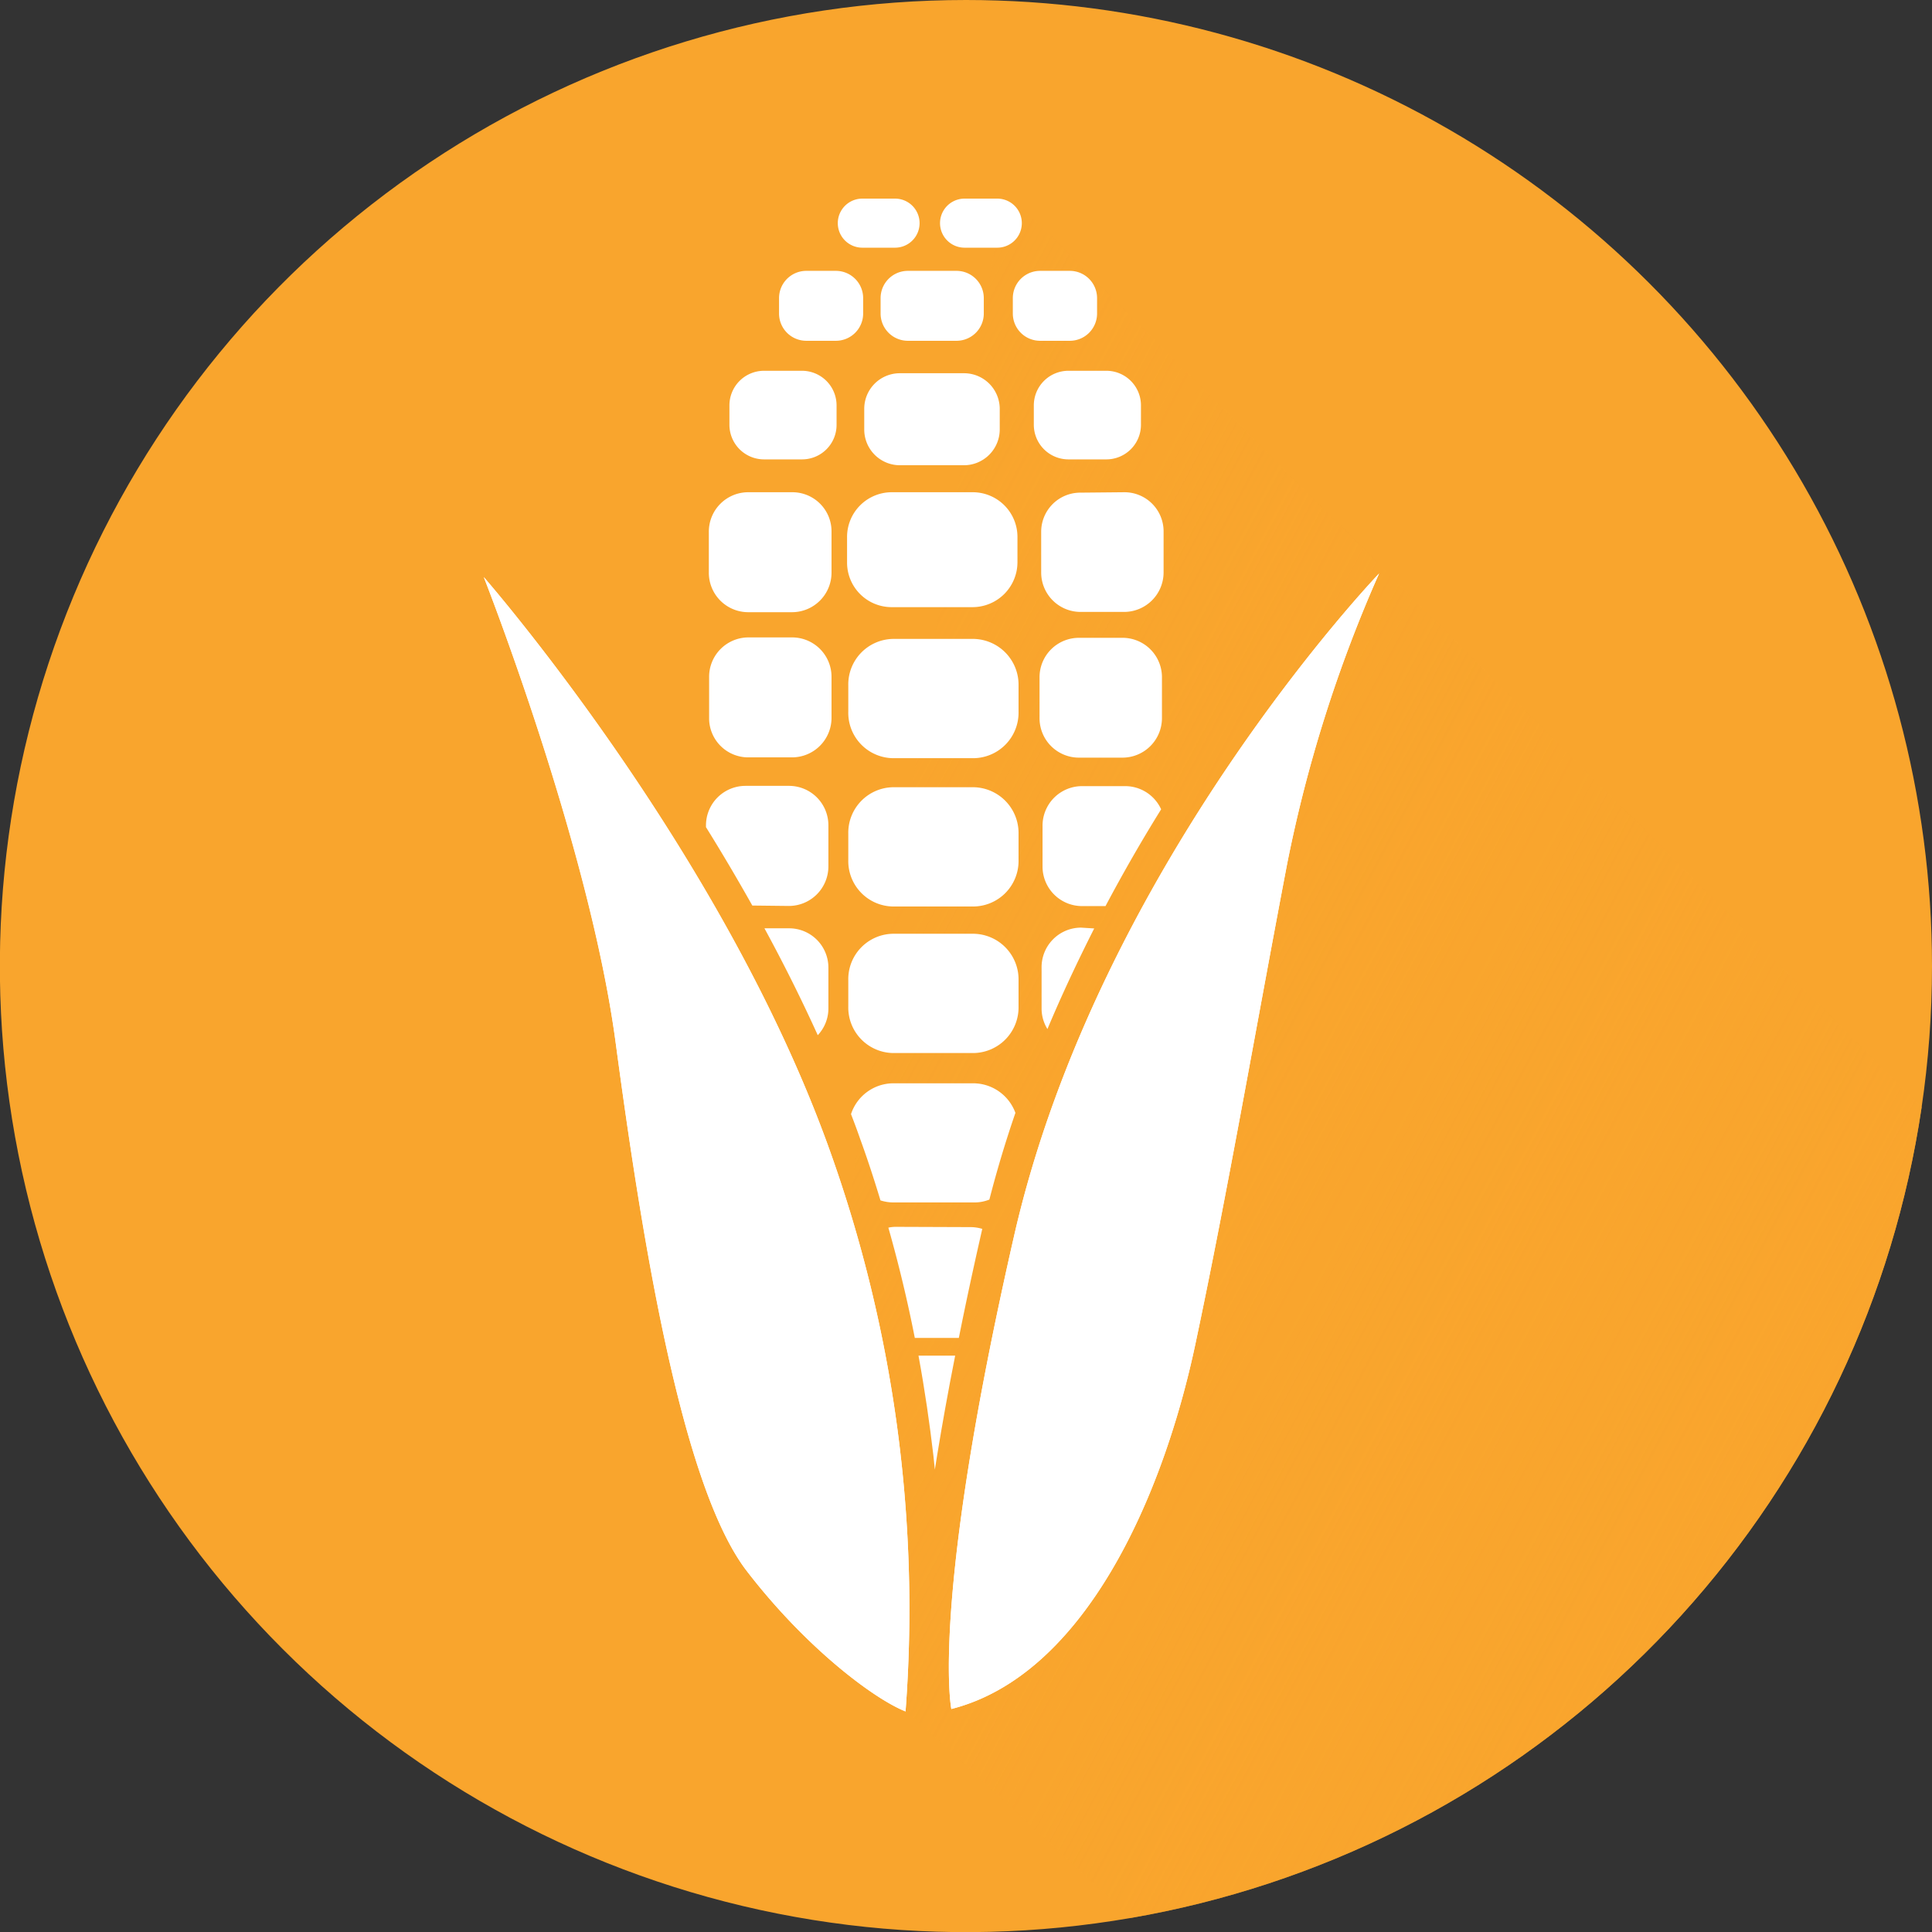 <svg xmlns="http://www.w3.org/2000/svg" xmlns:xlink="http://www.w3.org/1999/xlink" viewBox="0 0 141.73 141.73"><rect x="0" y="0" width="141.73" height="141.73" fill="#333333" stroke="none"/><defs><style>.cls-1{fill:none;}.cls-2{isolation:isolate;}.cls-3{clip-path:url(#clip-path);}.cls-4{fill:#f9a52d;}.cls-5{mix-blend-mode:multiply;fill:url(#linear-gradient);}.cls-6{fill:#fff;}</style><clipPath id="clip-path"><path class="cls-1" d="M141.73,70.87A70.87,70.87,0,1,1,70.87,0,70.87,70.87,0,0,1,141.73,70.87Z"/></clipPath><linearGradient id="linear-gradient" x1="148.07" y1="117.56" x2="47.03" y2="63.83" gradientUnits="userSpaceOnUse"><stop offset="0" stop-color="#f9a52d"/><stop offset="1" stop-color="#f9a52d" stop-opacity="0"/></linearGradient></defs><title>Iconos GEA</title><g class="cls-2"><g id="Layer_1" data-name="Layer 1"><g class="cls-3"><circle class="cls-4" cx="70.67" cy="70.87" r="81.16" transform="translate(-10.63 129.24) rotate(-80.76)"/><polygon class="cls-5" points="73.61 13.84 158.22 98.45 126.6 140.63 99.28 155.75 57.85 117.54 73.61 13.84"/><path class="cls-6" d="M68.58,107.81c.06-.35.11-.7.17-1.06h-.28C68.51,107.11,68.54,107.46,68.58,107.81Z"/><path class="cls-6" d="M75.84,29.74v1.42a2.54,2.54,0,0,0,2.54,2.54h2.78a2.54,2.54,0,0,0,2.54-2.54V29.74a2.54,2.54,0,0,0-2.53-2.54H78.38A2.54,2.54,0,0,0,75.84,29.74Z"/><path class="cls-6" d="M57.87,66.46a2.9,2.9,0,0,0,2.9-2.91v-3a2.89,2.89,0,0,0-2.89-2.9H54.69a2.9,2.9,0,0,0-2.9,2.9v.13c1.14,1.83,2.28,3.76,3.4,5.75Z"/><path class="cls-6" d="M54.92,55.56H58.1a2.9,2.9,0,0,0,2.9-2.9v-3a2.89,2.89,0,0,0-2.89-2.9H54.92a2.89,2.89,0,0,0-2.9,2.9v3A2.87,2.87,0,0,0,54.92,55.56Z"/><path class="cls-6" d="M54.92,44.91H58.1A2.9,2.9,0,0,0,61,42V39a2.87,2.87,0,0,0-2.89-2.89H54.92A2.89,2.89,0,0,0,52,39v3A2.89,2.89,0,0,0,54.92,44.91Z"/><path class="cls-6" d="M56.05,33.7h2.78a2.53,2.53,0,0,0,2.54-2.54V29.74a2.54,2.54,0,0,0-2.54-2.54H56.05a2.54,2.54,0,0,0-2.54,2.54v1.42A2.54,2.54,0,0,0,56.05,33.7Z"/><path class="cls-6" d="M60.77,73.94V71a2.88,2.88,0,0,0-2.89-2.9H56.08c1.37,2.52,2.69,5.15,3.91,7.84A2.85,2.85,0,0,0,60.77,73.94Z"/><path class="cls-6" d="M79.28,36.14A2.87,2.87,0,0,0,76.38,39v3a2.89,2.89,0,0,0,2.9,2.89h3.18A2.9,2.9,0,0,0,85.36,42V39a2.87,2.87,0,0,0-2.9-2.89Z"/><path class="cls-6" d="M64.59,88.06a3.16,3.16,0,0,0,.92.15h5.92A2.94,2.94,0,0,0,72.58,88q.84-3.26,1.91-6.36a3.3,3.3,0,0,0-3.07-2.17h-5.9a3.28,3.28,0,0,0-3.09,2.26c.23.6.46,1.21.67,1.82C63.65,85.06,64.14,86.57,64.59,88.06Z"/><path class="cls-6" d="M65.72,90a2.51,2.51,0,0,0-.55.06c.79,2.78,1.43,5.49,1.94,8.09h3.23c.49-2.46,1.06-5.12,1.72-8v0a3,3,0,0,0-.85-.13Z"/><path class="cls-6" d="M82.56,57.67H79.38a2.9,2.9,0,0,0-2.9,2.9v3a2.9,2.9,0,0,0,2.9,2.9H81.1c1.33-2.51,2.7-4.88,4.08-7.1A2.9,2.9,0,0,0,82.56,57.67Z"/><path class="cls-6" d="M68.47,106.75h.28c.36-2.2.79-4.62,1.32-7.3H67.38C67.85,102,68.2,104.45,68.47,106.75Z"/><path class="cls-6" d="M79.31,68.05A2.9,2.9,0,0,0,76.41,71v3a2.85,2.85,0,0,0,.43,1.49c1.07-2.56,2.23-5,3.43-7.38Z"/><path class="cls-6" d="M59.14,25h2.18a2,2,0,0,0,2-2V21.87a2,2,0,0,0-2-2H59.15a2,2,0,0,0-2,2V23A2,2,0,0,0,59.14,25Z"/><path class="cls-6" d="M70.17,25a2,2,0,0,0,2-2V21.87a2,2,0,0,0-2-2H66.6a2,2,0,0,0-2,2V23a2,2,0,0,0,2,2Z"/><path class="cls-6" d="M62.14,39.41v1.84a3.27,3.27,0,0,0,3.29,3.29h5.91a3.3,3.3,0,0,0,3.3-3.3V39.4a3.28,3.28,0,0,0-3.29-3.29H65.43A3.28,3.28,0,0,0,62.14,39.41Z"/><path class="cls-6" d="M63.4,30V31.5A2.62,2.62,0,0,0,66,34.13h4.71a2.63,2.63,0,0,0,2.63-2.63V30a2.62,2.62,0,0,0-2.62-2.62H66A2.61,2.61,0,0,0,63.4,30Z"/><path class="cls-6" d="M82.34,46.79H79.16a2.89,2.89,0,0,0-2.9,2.9v3a2.89,2.89,0,0,0,2.9,2.89h3.18a2.9,2.9,0,0,0,2.9-2.9v-3A2.89,2.89,0,0,0,82.34,46.79Z"/><path class="cls-6" d="M63.26,18.17h2.4a1.8,1.8,0,0,0,0-3.6h-2.4a1.8,1.8,0,1,0,0,3.6Z"/><path class="cls-6" d="M74.3,21.87V23a2,2,0,0,0,2,2h2.18a2,2,0,0,0,2-2V21.87a2,2,0,0,0-2-2H76.29A2,2,0,0,0,74.3,21.87Z"/><path class="cls-6" d="M74.72,61.17a3.36,3.36,0,0,0-3.3-3.42h-5.9a3.34,3.34,0,0,0-3.29,3.42v1.92a3.33,3.33,0,0,0,3.28,3.41h5.92a3.34,3.34,0,0,0,3.29-3.42Z"/><path class="cls-6" d="M71.42,68.5h-5.9a3.33,3.33,0,0,0-3.29,3.41v1.92a3.34,3.34,0,0,0,3.28,3.42h5.92a3.35,3.35,0,0,0,3.29-3.42V71.91A3.35,3.35,0,0,0,71.42,68.5Z"/><path class="cls-6" d="M70.76,18.17h2.4a1.8,1.8,0,0,0,0-3.6h-2.4a1.8,1.8,0,0,0,0,3.6Z"/><path class="cls-6" d="M74.72,50.29a3.36,3.36,0,0,0-3.3-3.42h-5.9a3.34,3.34,0,0,0-3.29,3.42V52.2a3.33,3.33,0,0,0,3.28,3.42h5.92a3.34,3.34,0,0,0,3.29-3.42Z"/><path class="cls-6" d="M60.85,84.34c-7.89-22.06-25.36-42-25.36-42s7.71,19.59,9.67,34.12S50,109,54.77,115.23c4.39,5.71,9.37,9.41,11.66,10.32A99.87,99.87,0,0,0,60.85,84.34Z"/><path class="cls-6" d="M66.43,125.55c-2.29-.91-7.27-4.61-11.66-10.32C50,109,47.1,91,45.16,76.45s-9.67-34.12-9.67-34.12,17.47,20,25.36,42A99.87,99.87,0,0,1,66.43,125.55Z"/><path class="cls-6" d="M74.4,90.63c-6.2,27.12-4.61,34.74-4.61,34.74,9.75-2.48,15.51-15.51,17.9-26.76s4.52-23.67,6.74-35.27a101.1,101.1,0,0,1,6.74-21.27S80.61,63.52,74.4,90.63Z"/><path class="cls-6" d="M94.43,63.34c-2.22,11.6-4.35,24-6.74,35.27s-8.15,24.28-17.9,26.76c0,0-1.59-7.62,4.61-34.74s26.77-48.56,26.77-48.56A101.1,101.1,0,0,0,94.43,63.34Z"/></g></g></g></svg>